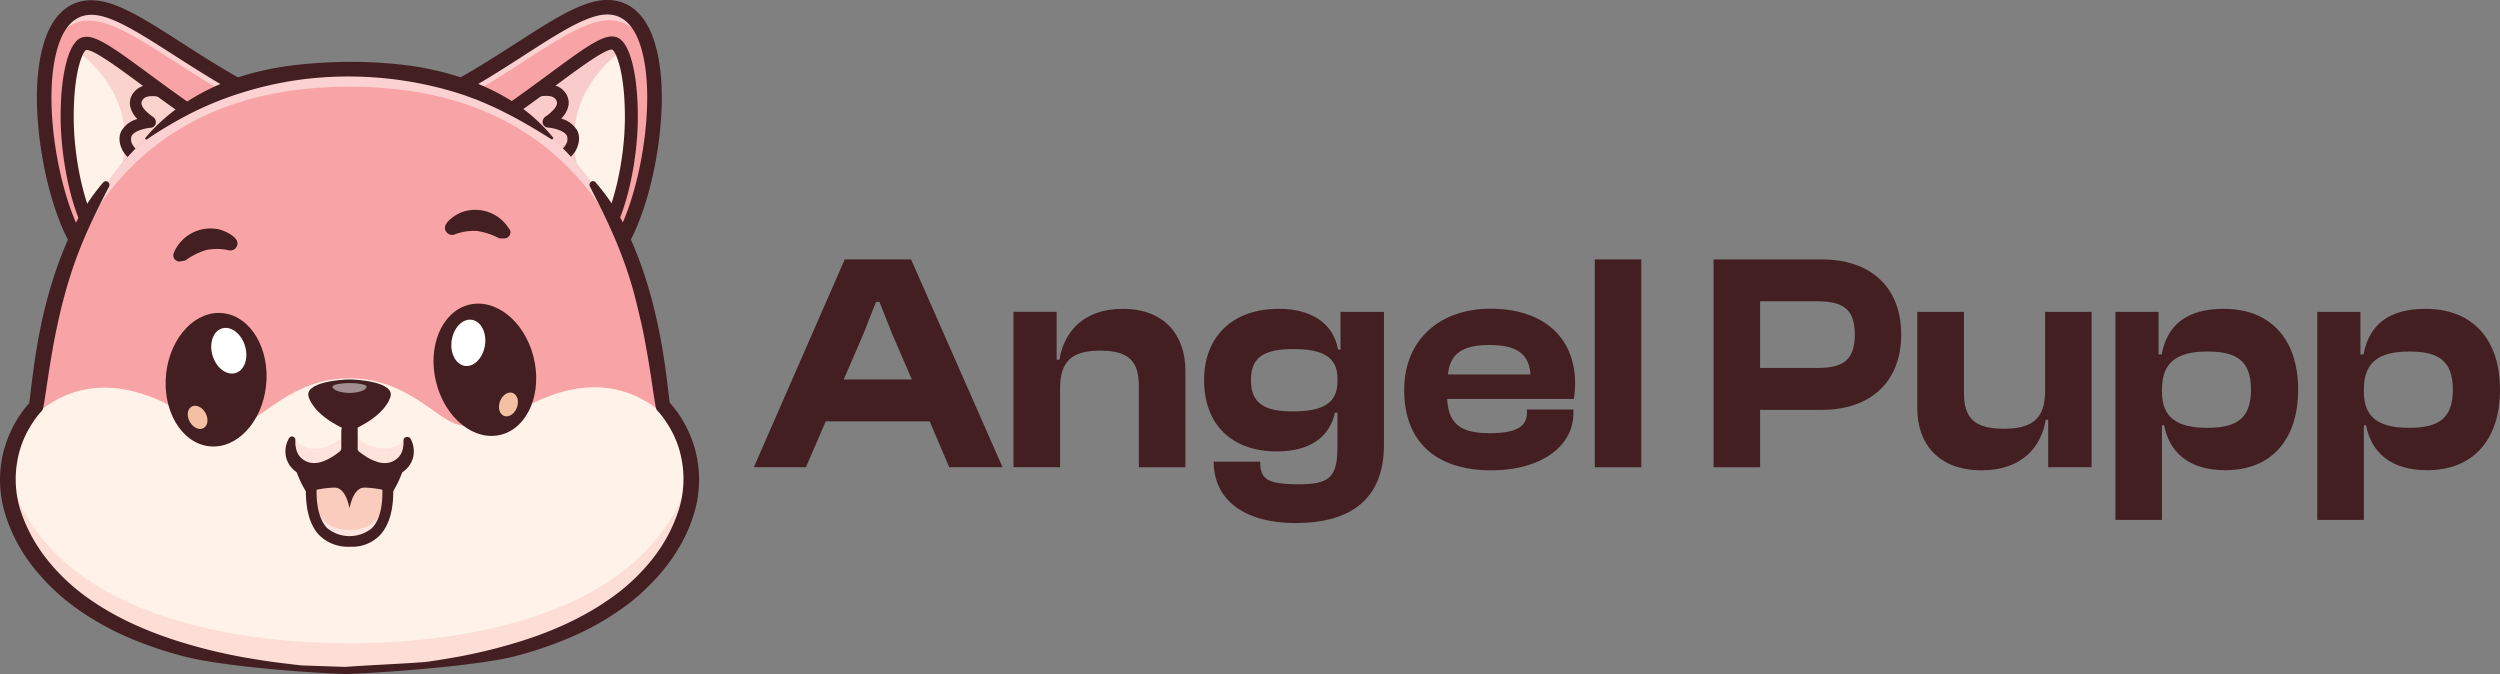<svg id="Layer_1" data-name="Layer 1" xmlns="http://www.w3.org/2000/svg" viewBox="0 0 730.1 196.85"><rect x="0" y="0" width="730.1" height="196.85" fill="#808080" stroke="none"/><defs><style>.cls-1{fill:#f8a3a5;}.cls-2{opacity:0.5;}.cls-3{fill:#fff;}.cls-4{fill:#431f22;}.cls-5{fill:#fff3e9;}.cls-6{opacity:0.25;}.cls-7{fill:#e6546a;}.cls-8{fill:#fff2e8;}.cls-9{opacity:0.2;}.cls-10{fill:#f7a3a3;}.cls-11{fill:#512717;}.cls-12{fill:#faccbe;}.cls-13{fill:#f4c0a3;}</style></defs><path class="cls-1" d="M191.2,108l35,14.81,47.41,20C283.89,129.52,290.46,90,280.84,76c-2.91-4.23-7.29-6.15-13.49-4.34C251.74,76.2,226.79,101.85,191.2,108Z" transform="translate(-94.42 -68.81)"/><g class="cls-2"><path class="cls-3" d="M191.2,108l6.3,2.66C230.12,103,253.26,79.75,268,75.42c6.21-1.82,10.59.1,13.49,4.34a24.88,24.88,0,0,1,3.4,8.35c-.69-4.89-2-9.11-4.09-12.15-2.91-4.23-7.29-6.15-13.49-4.34C251.74,76.2,226.79,101.85,191.2,108Z" transform="translate(-94.42 -68.81)"/></g><path class="cls-4" d="M273.8,144.92A2.13,2.13,0,0,1,272,141.5c4.72-6.12,8.88-18.71,10.61-32.09,1.85-14.28.54-26.33-3.49-32.23-2.6-3.8-6.25-5-11.14-3.52-5.38,1.58-12.26,6-20.23,11.14-14.73,9.48-33.07,21.29-56.16,25.25a2.13,2.13,0,0,1-.72-4.19c22.23-3.81,40.17-15.36,54.58-24.64,8.25-5.3,15.36-9.88,21.33-11.63,6.7-2,12.18-.17,15.84,5.19,4.68,6.84,6.21,19.66,4.21,35.17-1.85,14.29-6.25,27.37-11.47,34.15A2.1,2.1,0,0,1,273.8,144.92Z" transform="translate(-94.42 -68.81)"/><path class="cls-5" d="M272,135.56h0a17.16,17.16,0,0,1-1.76,2.65l-33.43-32.69c20-13.1,33.32-25.78,37.33-23.93A4.73,4.73,0,0,1,276,83.93c1.6,3.36,2.9,10.08,2.86,19.52C278.77,114.82,276,128.33,272,135.56Z" transform="translate(-94.42 -68.81)"/><g class="cls-6"><path class="cls-7" d="M272,135.56h0a17.16,17.16,0,0,1-1.76,2.65l-33.43-32.69c20-13.1,33.32-25.78,37.33-23.93A4.73,4.73,0,0,1,276,83.93c-1.5.66-3.54,2.27-6.33,5.58-8.77,10.44-9.06,21.5-5.48,31.87C265.19,124.38,268.79,130.48,272,135.56Z" transform="translate(-94.42 -68.81)"/></g><path class="cls-4" d="M270.33,140.13h0a1.87,1.87,0,0,1-1.44-.54L235.42,106.9a1.91,1.91,0,0,1,.29-3c7.3-4.8,13.59-9.44,19.14-13.54,11.72-8.66,16.62-12.12,20-10.53,3.61,1.66,5.9,10.92,5.84,23.59-.05,12.29-3.46,29.11-9.05,36A2,2,0,0,1,270.33,140.13Zm-30.54-34.31,30.12,29.45c3.9-6.47,6.94-20,7-31.83.06-13.65-2.64-19.51-3.64-20.11-1.73-.51-9.39,5.15-16.15,10.15C252.29,97,246.38,101.41,239.79,105.82Z" transform="translate(-94.42 -68.81)"/><path class="cls-4" d="M251.69,121.7a1.68,1.68,0,0,1-1.3-.48l-14.81-14.48a1.67,1.67,0,0,1-.51-1.37,1.69,1.69,0,0,1,.76-1.25c5.59-3.67,10.65-7.31,14.43-10.07a1.69,1.69,0,0,1,.67-.3c3.74-.75,6.47-.23,8.1,1.56a5.1,5.1,0,0,1,1.46,4,7.26,7.26,0,0,1-2.19,4.13,7.79,7.79,0,0,1,4.67,3.44c.62,1.17,1,3.14-.38,5.85h0c-1.28,2.42-6.94,6.58-10.09,8.65A1.64,1.64,0,0,1,251.69,121.7Zm-12.25-15.91,12.33,12c4.21-2.89,7.29-5.63,7.83-6.65a3,3,0,0,0,.38-2.7c-.6-1.14-2.71-2.06-5.5-2.39l-.24,0a1.71,1.71,0,0,1-1.33-1.3,1.93,1.93,0,0,1,1-2c2-1.47,3.07-2.73,3.18-3.74a1.74,1.74,0,0,0-.59-1.41c-.71-.78-2.33-1-4.58-.59C248.58,99.47,244.24,102.58,239.44,105.79ZM261.1,112Z" transform="translate(-94.42 -68.81)"/><path class="cls-1" d="M201.66,107.94l-35,14.86-47.39,20.11C109,129.64,102.38,90.15,112,76.08c2.91-4.24,7.28-6.17,13.49-4.36C141.09,76.28,166.07,101.89,201.66,107.94Z" transform="translate(-94.42 -68.81)"/><g class="cls-2"><path class="cls-3" d="M201.66,107.94l-6.29,2.68c-32.63-7.6-55.81-30.79-70.59-35.1-6.21-1.81-10.59.12-13.49,4.36a24.93,24.93,0,0,0-3.38,8.36c.68-4.89,2-9.12,4.07-12.16,2.91-4.24,7.28-6.17,13.49-4.36C141.09,76.28,166.07,101.89,201.66,107.94Z" transform="translate(-94.42 -68.81)"/></g><path class="cls-4" d="M119.41,145a2.13,2.13,0,0,1-1.83-.82c-5.23-6.77-9.64-19.85-11.51-34.13-2-15.51-.51-28.33,4.15-35.18,3.66-5.37,9.14-7.17,15.84-5.22,6,1.75,13.09,6.32,21.34,11.61,14.43,9.26,32.38,20.78,54.62,24.56a2.13,2.13,0,0,1-.72,4.19c-23.08-3.93-41.44-15.71-56.19-25.17-8-5.12-14.86-9.54-20.24-11.11-4.9-1.43-8.54-.27-11.14,3.53-4,5.91-5.31,18-3.45,32.24,1.75,13.38,5.94,26,10.66,32.08a2.12,2.12,0,0,1-.38,3A2.07,2.07,0,0,1,119.41,145Z" transform="translate(-94.42 -68.81)"/><path class="cls-8" d="M121,135.67h0a19.19,19.19,0,0,0,1.76,2.64l33.39-32.73c-20-13.08-33.35-25.74-37.36-23.88a4.66,4.66,0,0,0-1.86,2.34c-1.6,3.36-2.9,10.07-2.84,19.52C114.11,114.93,116.93,128.45,121,135.67Z" transform="translate(-94.42 -68.81)"/><g class="cls-9"><path class="cls-7" d="M121,135.67h0a19.19,19.19,0,0,0,1.76,2.64l33.39-32.73c-20-13.08-33.35-25.74-37.36-23.88a4.66,4.66,0,0,0-1.86,2.34c1.49.65,3.54,2.25,6.33,5.56,8.79,10.43,9.09,21.49,5.52,31.87C127.7,124.48,124.11,130.58,121,135.67Z" transform="translate(-94.42 -68.81)"/></g><path class="cls-4" d="M122.85,140.23h-.24a1.94,1.94,0,0,1-1.38-.7c-5.6-6.86-9-23.67-9.1-36-.08-12.67,2.2-21.93,5.8-23.6,3.43-1.59,8.33,1.85,20.06,10.5,5.56,4.09,11.85,8.72,19.16,13.51a1.92,1.92,0,0,1,.29,3l-33.39,32.73A1.88,1.88,0,0,1,122.85,140.23Zm-3.14-56.81-.18,0c-1,.59-3.66,6.46-3.58,20.1.07,11.85,3.13,25.36,7,31.83l30.08-29.5c-6.6-4.4-12.51-8.76-17.34-12.32C129.17,88.73,121.77,83.28,119.71,83.42Z" transform="translate(-94.42 -68.81)"/><path class="cls-4" d="M141.43,121.78a1.74,1.74,0,0,1-1.05-.28c-3.15-2.07-8.82-6.22-10.1-8.64h0c-1.43-2.72-1-4.68-.39-5.85a7.76,7.76,0,0,1,4.67-3.45,7.2,7.2,0,0,1-2.19-4.13,5.06,5.06,0,0,1,1.44-4c1.64-1.79,4.36-2.32,8.11-1.57a1.78,1.78,0,0,1,.66.29c3.79,2.76,8.86,6.4,14.45,10a1.69,1.69,0,0,1,.76,1.25,1.73,1.73,0,0,1-.5,1.38L142.5,121.3A1.72,1.72,0,0,1,141.43,121.78Zm-8.16-10.51c.54,1,3.63,3.76,7.84,6.65l12.31-12.07c-4.81-3.2-9.14-6.31-12.52-8.77-2.25-.4-3.87-.19-4.58.6a1.72,1.72,0,0,0-.59,1.4c.11,1,1.18,2.28,3.19,3.74a1.94,1.94,0,0,1,1,2,1.71,1.71,0,0,1-1.33,1.3l-.23,0c-2.8.34-4.91,1.26-5.5,2.4A2.94,2.94,0,0,0,133.27,111.27Z" transform="translate(-94.42 -68.81)"/><path class="cls-1" d="M290.18,228.51c-21.69,35-79.85,36.1-93.64,36.11s-71.95-1-93.68-36c-9-14.47-6.47-26.38-3-33.62a29,29,0,0,1,5.06-7.48c3-17.86,6.71-98.5,91.45-98.56S285,169.55,288,187.41a29.06,29.06,0,0,1,5.07,7.47C296.61,202.12,299.14,214,290.18,228.51Z" transform="translate(-94.42 -68.81)"/><g class="cls-2"><path class="cls-3" d="M280.73,150.57C270.37,123.08,248,94.09,196.42,94.12s-73.95,29.12-84.26,56.65C121,122.25,142,89,196.42,89S271.81,122.08,280.73,150.57Z" transform="translate(-94.42 -68.81)"/></g><path class="cls-8" d="M290.18,228.51c-21.68,35-79.82,36.1-93.63,36.11h0c-13.8,0-71.94-1-93.67-36-9-14.47-6.48-26.37-3-33.62,7.62-9.42,21-18.4,41.7-9,7,3.19,11.43,9.8,23.18,6.86,6.23-1.56,15-13.55,31.69-13.57h0c16.73,0,25.48,12,31.71,13.53,11.76,2.91,16.19-3.7,23.18-6.9,20.64-9.45,34.07-.49,41.7,8.92C296.61,202.13,299.14,214,290.18,228.51Z" transform="translate(-94.42 -68.81)"/><g class="cls-6"><path class="cls-10" d="M290.19,228.51c-21.69,35-79.85,36.1-93.64,36.11s-72-1-93.68-36c-5.66-9.11-6.75-17.21-5.92-23.76a39.3,39.3,0,0,0,5.91,15.8c21.73,35,79.9,36,93.69,36s71.95-1.07,93.63-36.11a39.32,39.32,0,0,0,5.89-15.81C296.91,211.29,295.83,219.39,290.19,228.51Z" transform="translate(-94.42 -68.81)"/></g><polygon class="cls-11" points="103.07 134.27 102.82 134.31 102.82 134.23 103.07 134.27"/><polygon class="cls-11" points="103.31 134.23 103.31 134.31 103.07 134.27 103.31 134.23"/><path class="cls-4" d="M136.93,109a53.59,53.59,0,0,1,12.33-10.65,65.52,65.52,0,0,1,14.86-7,85,85,0,0,1,16-3.48,147.93,147.93,0,0,1,16.28-1,134.7,134.7,0,0,1,16.29.94,85.82,85.82,0,0,1,16,3.5c1.29.47,2.6.89,3.88,1.39l1.9.78c.63.27,1.27.52,1.89.82a61.53,61.53,0,0,1,7.26,3.87,49.26,49.26,0,0,1,12.28,10.76.36.36,0,0,1-.47.53h0c-4.57-2.87-9.06-5.56-13.72-7.88-2.33-1.18-4.69-2.25-7.09-3.24-1.19-.51-2.43-.91-3.64-1.38s-2.47-.82-3.7-1.23a107.81,107.81,0,0,0-30.9-4.58,106.6,106.6,0,0,0-15.68,1.12,104.59,104.59,0,0,0-15.22,3.48A97.46,97.46,0,0,0,151,101.48a119,119,0,0,0-13.64,8h0a.36.36,0,0,1-.5-.1A.35.35,0,0,1,136.93,109Z" transform="translate(-94.42 -68.81)"/><path class="cls-4" d="M195.42,265.66c-11.29-.37-35.59-2.23-46.64-5a112.19,112.19,0,0,1-16.25-5.41,80.76,80.76,0,0,1-15.12-8.32,62.34,62.34,0,0,1-12.77-11.84,48.11,48.11,0,0,1-8.48-15.41,34.1,34.1,0,0,1-1-17.79,32.5,32.5,0,0,1,1.26-4.33,34.25,34.25,0,0,1,1.8-4.12,34.89,34.89,0,0,1,2.31-3.84c.44-.62.88-1.22,1.36-1.81s1-1.15,1.57-1.76h0l-.59,1.16c.37-2.74.69-5.61,1.06-8.46s.76-5.71,1.26-8.56a148.45,148.45,0,0,1,3.86-17c.82-2.79,1.73-5.55,2.75-8.28s2.12-5.43,3.36-8.07a62.61,62.61,0,0,1,9.38-14.71,1,1,0,0,1,1.48-.1,1.06,1.06,0,0,1,.25,1.27h0c-1.3,2.54-2.59,5-3.82,7.57s-2.38,5.08-3.48,7.66a124.51,124.51,0,0,0-5.52,15.9c-1.5,5.43-2.69,10.94-3.68,16.5-.49,2.79-.94,5.58-1.37,8.4s-.79,5.62-1.34,8.53v.05a2.11,2.11,0,0,1-.59,1.1h0c-.38.4-.81.92-1.2,1.42s-.77,1-1.14,1.59a33.69,33.69,0,0,0-2,3.39,30.12,30.12,0,0,0-1.52,3.62,26,26,0,0,0-1,3.77,30.11,30.11,0,0,0,.92,15.46,46.21,46.21,0,0,0,7.67,14,57.92,57.92,0,0,0,11.75,11.11c8.87,6.35,19.19,10.65,29.81,13.72A153.55,153.55,0,0,0,166,260.84c2.74.47,5.49.93,8.26,1.3s5.54.7,8.32,1l13,.44a1,1,0,0,1-.15,2.09Z" transform="translate(-94.42 -68.81)"/><path class="cls-4" d="M268.34,122.05a59.69,59.69,0,0,1,9.41,14.69,115.74,115.74,0,0,1,6.12,16.35c.83,2.78,1.55,5.6,2.19,8.43s1.21,5.67,1.7,8.52.91,5.71,1.28,8.56.68,5.72,1.06,8.45l-.6-1.15h0a22.29,22.29,0,0,1,1.57,1.75c.48.58.92,1.19,1.35,1.79a34.84,34.84,0,0,1,2.32,3.83,35.47,35.47,0,0,1,1.8,4.09,30.43,30.43,0,0,1,1.26,4.31,34,34,0,0,1-.88,17.72,45.59,45.59,0,0,1-3.49,8.11,53.18,53.18,0,0,1-4.87,7.26,62.08,62.08,0,0,1-12.64,11.87,79.75,79.75,0,0,1-15,8.36,115.32,115.32,0,0,1-16.14,5.48c-11,2.81-38,4.78-49.25,5.19a1,1,0,0,1-.16-2.09h0c2.77-.3,21.31-1.14,24.06-1.53s5.48-.85,8.21-1.33a154.49,154.49,0,0,0,16.14-3.81c10.58-3.06,20.8-7.45,29.59-13.81A57.66,57.66,0,0,0,285,232,45.56,45.56,0,0,0,292.55,218a30.09,30.09,0,0,0,.85-15.4,29,29,0,0,0-1-3.75,31.46,31.46,0,0,0-1.53-3.59,33.55,33.55,0,0,0-2-3.38c-.36-.53-.74-1.07-1.13-1.57a17.93,17.93,0,0,0-1.2-1.41h0a2.08,2.08,0,0,1-.59-1.11v0c-.54-2.91-.92-5.72-1.35-8.54s-.88-5.6-1.38-8.39-1-5.55-1.66-8.3-1.29-5.48-2-8.19a124.55,124.55,0,0,0-5.56-15.89c-1.12-2.57-2.28-5.12-3.5-7.65s-2.52-5-3.8-7.57v0a1.05,1.05,0,0,1,1.73-1.17Z" transform="translate(-94.42 -68.81)"/><polygon class="cls-11" points="103.07 129.01 102.82 129.05 102.82 128.97 103.07 129.01"/><polygon class="cls-11" points="103.31 128.97 103.31 129.05 103.07 129.01 103.31 128.97"/><path class="cls-4" d="M211.32,200.09c0,3.12-4.14,18.17-14.8,18.17s-14.87-15-14.87-18.15L196.51,195Z" transform="translate(-94.42 -68.81)"/><path class="cls-4" d="M197.45,220.35c-.3,0-.61,0-.93,0-12.56,0-17-16.7-17-20.28a2.13,2.13,0,0,1,1.43-2L195.81,193a2.07,2.07,0,0,1,1.39,0L212,198.08a2.13,2.13,0,0,1,1.43,2c0,1.95-1.17,6.9-3.68,11.31C206.61,216.93,202.37,220,197.45,220.35ZM184,201.55c.87,4.23,4.68,14.59,12.55,14.59,4.68,0,7.78-3.73,9.56-6.85a27.71,27.71,0,0,0,2.93-7.75l-12.5-4.32Z" transform="translate(-94.42 -68.81)"/><path class="cls-5" d="M213.34,197.28s1.82,5.26-2.92,7.95c-4.56,2.6-9.93-.76-12.46-2.73a3.79,3.79,0,0,1-1.46-3v0a3.75,3.75,0,0,1-1.45,3c-2.52,2-7.88,5.33-12.45,2.74-4.74-2.69-2.93-7.94-2.93-7.94s1.11-14.07,16.83-14.08S213.34,197.28,213.34,197.28Z" transform="translate(-94.42 -68.81)"/><g class="cls-9"><path class="cls-10" d="M210.42,205.23c-4.56,2.59-9.93-.76-12.46-2.73a3.76,3.76,0,0,1-1.46-3,3.8,3.8,0,0,1-1.44,3c-2.53,2-7.89,5.33-12.46,2.74-4.74-2.69-2.93-7.94-2.93-7.94a12.13,12.13,0,0,1,.2-1.28,6.19,6.19,0,0,0,2.73,2.9c4.56,2.59,9.92-.77,12.45-2.74a3.77,3.77,0,0,0,1.45-3,3.78,3.78,0,0,0,1.46,3c2.52,2,7.89,5.32,12.45,2.72a6.16,6.16,0,0,0,2.73-2.91,12.59,12.59,0,0,1,.2,1.28S215.16,202.54,210.42,205.23Z" transform="translate(-94.42 -68.81)"/></g><path class="cls-4" d="M214.33,196.94a6.45,6.45,0,0,1,.49,1.09,6.83,6.83,0,0,1,.3,1.12,7.37,7.37,0,0,1,.09,2.4,7.08,7.08,0,0,1-.77,2.44,7.34,7.34,0,0,1-.72,1.09c-.14.17-.28.35-.43.51l-.46.44a9.19,9.19,0,0,1-4.53,2.15,11,11,0,0,1-4.81-.29,18.06,18.06,0,0,1-4.13-1.72,21.16,21.16,0,0,1-1.84-1.15c-.3-.2-.59-.42-.88-.63l-.11-.09-.16-.12-.29-.26a7.55,7.55,0,0,1-.54-.59,6.07,6.07,0,0,1-1.29-2.86,7,7,0,0,1-.07-.79v-1.53l0-3.93a2.35,2.35,0,0,1,4.7,0h0v5.47a5.27,5.27,0,0,1-.07.79,6.17,6.17,0,0,1-1.28,2.87,7.41,7.41,0,0,1-.54.58,3.73,3.73,0,0,1-.3.26l-.15.12-.11.09c-.29.22-.58.43-.88.63a20.22,20.22,0,0,1-1.83,1.16,18.62,18.62,0,0,1-4.14,1.73,11,11,0,0,1-4.81.29,9.09,9.09,0,0,1-4.53-2.14l-.47-.44c-.15-.16-.29-.34-.43-.5a6.72,6.72,0,0,1-.72-1.1,6.89,6.89,0,0,1-.78-2.44,7.45,7.45,0,0,1,.08-2.41,8.42,8.42,0,0,1,.31-1.12,6.84,6.84,0,0,1,.5-1.08,1,1,0,0,1,1.95.4l0,.28c0,.22,0,.55,0,.82s.06.57.11.84a6.23,6.23,0,0,0,.41,1.5,4.67,4.67,0,0,0,1.62,2.1,5.36,5.36,0,0,0,2.53,1.07,6.72,6.72,0,0,0,3-.31,13.9,13.9,0,0,0,3-1.41c.5-.3,1-.63,1.47-1,.24-.17.47-.35.7-.53l.09-.06,0,0s0,0,.07-.06l.13-.14a1.49,1.49,0,0,0,.28-.69,1.28,1.28,0,0,0,0-.19v-1.42l0-3.93h4.7v5.35a.59.59,0,0,0,0,.19,1.45,1.45,0,0,0,.28.69l.13.15.07.06,0,0,.09.07c.23.18.46.36.71.53.48.35,1,.68,1.46,1a13.71,13.71,0,0,0,3.06,1.4,6.69,6.69,0,0,0,3,.31,5.56,5.56,0,0,0,2.54-1.07,4.72,4.72,0,0,0,1.63-2.11,6.22,6.22,0,0,0,.4-1.5c0-.27.07-.55.1-.84l0-.83,0-.23a1,1,0,0,1,1.1-1A1.05,1.05,0,0,1,214.33,196.94Z" transform="translate(-94.42 -68.81)"/><path class="cls-4" d="M208.4,184.86c-2.25,6.3-11.89,9.86-11.89,9.86s-9.65-3.55-11.91-9.85c-1.61-4.51,9.74-5.25,11.9-5.25S210,180.34,208.4,184.86Z" transform="translate(-94.42 -68.81)"/><g class="cls-2"><path class="cls-3" d="M201.44,182c-.94,1.6-4.94,1.57-4.94,1.57s-4,0-4.93-1.56c-.67-1.14,4-1.33,4.93-1.33S202.1,180.83,201.44,182Z" transform="translate(-94.42 -68.81)"/></g><path class="cls-12" d="M196.53,227c-3.69,0-11.86-.91-11.17-16.38,0,0,8.49-2.09,11.15,0,2.66-2.07,11.14,0,11.14,0C208.37,226,200.22,227,196.53,227Z" transform="translate(-94.42 -68.81)"/><g class="cls-2"><path class="cls-3" d="M196.53,227c-3.68,0-11.84-.91-11.17-16.32.61,12.1,7.79,12.87,11.17,12.87s10.53-.78,11.12-12.88C208.34,226,200.21,226.94,196.53,227Z" transform="translate(-94.42 -68.81)"/></g><path class="cls-4" d="M197.88,228.48c-.57,0-1,0-1.35,0a11.88,11.88,0,0,1-8.85-3.35c-2.88-3-4.19-7.94-3.89-14.67a1.58,1.58,0,0,1,1.2-1.45c1.39-.35,8-1.84,11.52-.3,3.52-1.54,10.12-.06,11.51.28a1.57,1.57,0,0,1,1.2,1.45c.31,6.73-1,11.67-3.86,14.68A11.26,11.26,0,0,1,197.88,228.48Zm-11-16.65c-.08,5.22,1,9,3.05,11.17a10.29,10.29,0,0,0,13.16,0c2.1-2.2,3.11-6,3-11.18-3.14-.63-7.42-1-8.66,0a1.56,1.56,0,0,1-1.92,0C194.3,210.82,190,211.2,186.89,211.83Z" transform="translate(-94.42 -68.81)"/><path class="cls-4" d="M200.57,211.21s-2.82-.17-4.07,6c-1.25-6.13-4.08-6-4.08-6l4.07-3.05Z" transform="translate(-94.42 -68.81)"/><path class="cls-4" d="M159.71,160.28c-8.05-1-15.56,6.85-16.76,17.58s4.35,20.24,12.4,21.26,15.56-6.86,16.76-17.58S167.76,161.3,159.71,160.28Z" transform="translate(-94.42 -68.81)"/><path class="cls-3" d="M159.11,164.77c-2.58.9-3.71,4.53-2.54,8.1s4.22,5.74,6.8,4.83,3.71-4.53,2.53-8.1S161.68,163.87,159.11,164.77Z" transform="translate(-94.42 -68.81)"/><path class="cls-13" d="M150.29,187.62c-1.23.79-1.39,2.8-.37,4.5s2.84,2.44,4.06,1.65,1.39-2.8.37-4.5S151.51,186.83,150.29,187.62Z" transform="translate(-94.42 -68.81)"/><path class="cls-4" d="M231.14,157.87c7.84-2.13,16.37,4.61,19.06,15.06s-1.47,20.65-9.3,22.79-16.37-4.61-19.06-15.06S223.31,160,231.14,157.87Z" transform="translate(-94.42 -68.81)"/><path class="cls-3" d="M232.37,162.23c2.68.54,4.31,4,3.64,7.67s-3.37,6.27-6,5.74-4.31-4-3.64-7.67S229.69,161.7,232.37,162.23Z" transform="translate(-94.42 -68.81)"/><path class="cls-13" d="M244.3,183.63c1.32.61,1.77,2.58,1,4.4s-2.47,2.81-3.79,2.2-1.76-2.58-1-4.4S243,183,244.3,183.63Z" transform="translate(-94.42 -68.81)"/><path class="cls-4" d="M145.16,142.71a11.6,11.6,0,0,1,13.47-6.85c2.2.64,6.82,2.88,4.53,5.51a2.08,2.08,0,0,1-1.9.54,15.7,15.7,0,0,0-6.68-.07,19.89,19.89,0,0,0-5.78,2.87,2.52,2.52,0,0,1-.37.21l-1.33.23a1.79,1.79,0,0,1-1.94-2.44Z" transform="translate(-94.42 -68.81)"/><path class="cls-4" d="M243.21,135.82a11.59,11.59,0,0,0-14.3-4.9c-2.09.94-6.35,3.8-3.71,6.08a2.06,2.06,0,0,0,2,.27,15.61,15.61,0,0,1,6.6-1,20.08,20.08,0,0,1,6.13,2,1.46,1.46,0,0,0,.39.16l1.35,0a1.79,1.79,0,0,0,1.58-2.68Z" transform="translate(-94.42 -68.81)"/><path class="cls-4" d="M329.78,205.26l5.8-13.41h30.34l5.71,13.41h15.58l-26.72-60.69H341.11l-26.54,60.69Zm16.76-38.86,3.71-9.42h1L355,166.4l5.71,13.22H340.83Z" transform="translate(-94.42 -68.81)"/><path class="cls-4" d="M404,205.26V182.34c0-7.7,3.08-11.14,11.69-11.14,8.33,0,11.32,3.08,11.32,10.33v23.73h13.59V177c0-10.06-5.89-18-18.3-18-11.87,0-17.3,7.25-18.48,14.86H403v-14h-12.6v45.38Z" transform="translate(-94.42 -68.81)"/><path class="cls-4" d="M467.35,200.64c10.14,0,15.48-4.62,16.93-11.32H485v10.23c0,8.88-2.63,10.69-11.32,10.69-9.24,0-11.24-1.54-11.24-6.61H448.87c0,11.41,9.24,17.93,23.91,17.93,16.21,0,25.82-7.06,25.82-22.91V159.88H485.91v11h-.72C483.74,163,477.13,159,467.89,159c-13.59,0-21.83,8.15-21.83,20.84S453.85,200.64,467.35,200.64Zm-7.61-20.83c0-6.71,3.8-9.06,12.5-9.06,8.42,0,12.77,2.35,12.77,8.51v1c0,6.25-4.26,8.69-12.95,8.69C463.54,189,459.74,186.51,459.74,179.81Z" transform="translate(-94.42 -68.81)"/><path class="cls-4" d="M529.92,206.16c14.41,0,24-6.88,24-16.75v-1H540.34v.91c0,3.89-2.81,6-10.87,6-8.79,0-12.05-3-12.41-10h37a34,34,0,0,0,.36-4.35c0-14.22-9.87-22-24.73-22s-25.18,9.15-25.18,23.64C504.47,198.74,514.8,206.16,529.92,206.16Zm-.54-36.59c8,0,11.59,2.63,12,8.6h-24.1C517.88,172.29,521.32,169.57,529.38,169.57Z" transform="translate(-94.42 -68.81)"/><path class="cls-4" d="M573.75,205.26V144.57H560.16v60.69Z" transform="translate(-94.42 -68.81)"/><path class="cls-4" d="M608.44,205.26V188.5h18.11c14,0,23.1-8.06,23.1-22s-9.06-21.92-23.1-21.92h-31.7v60.69ZM625.1,156.8c7.52,0,11,2.26,11,9.69,0,7.61-3.53,9.78-11,9.78H608.44V156.8Z" transform="translate(-94.42 -68.81)"/><path class="cls-4" d="M673.19,206.16c11.95,0,17.48-7.15,18.66-14.76h.72v13.86h12.68V159.88H691.67v23c0,7.69-3.17,11.14-12,11.14-8.61,0-11.69-3.08-11.69-10.42V159.88H654.35v28.26C654.35,198.28,660.41,206.16,673.19,206.16Z" transform="translate(-94.42 -68.81)"/><path class="cls-4" d="M725.8,220.66V193h.63c1.54,8,7.34,13.13,17.85,13.13,13.68,0,21.29-9.14,21.29-23.55S757.78,159,743.83,159c-10.69,0-16.49,4.62-18.12,13.32h-.91V159.88H712.21v60.78Zm0-37.41v-.73c0-8.06,4.53-11.05,13.32-11.05,8.6,0,12.68,2.81,12.68,11.14s-4.08,11.14-12.77,11.14C730.51,193.75,725.8,191,725.8,183.25Z" transform="translate(-94.42 -68.81)"/><path class="cls-4" d="M784.76,220.66V193h.63c1.54,8,7.34,13.13,17.84,13.13,13.68,0,21.29-9.14,21.29-23.55S816.73,159,802.78,159c-10.69,0-16.49,4.62-18.12,13.32h-.9V159.88H771.17v60.78Zm0-37.41v-.73c0-8.06,4.52-11.05,13.31-11.05,8.61,0,12.68,2.81,12.68,11.14s-4.07,11.14-12.77,11.14C789.47,193.75,784.76,191,784.76,183.25Z" transform="translate(-94.42 -68.81)"/></svg>